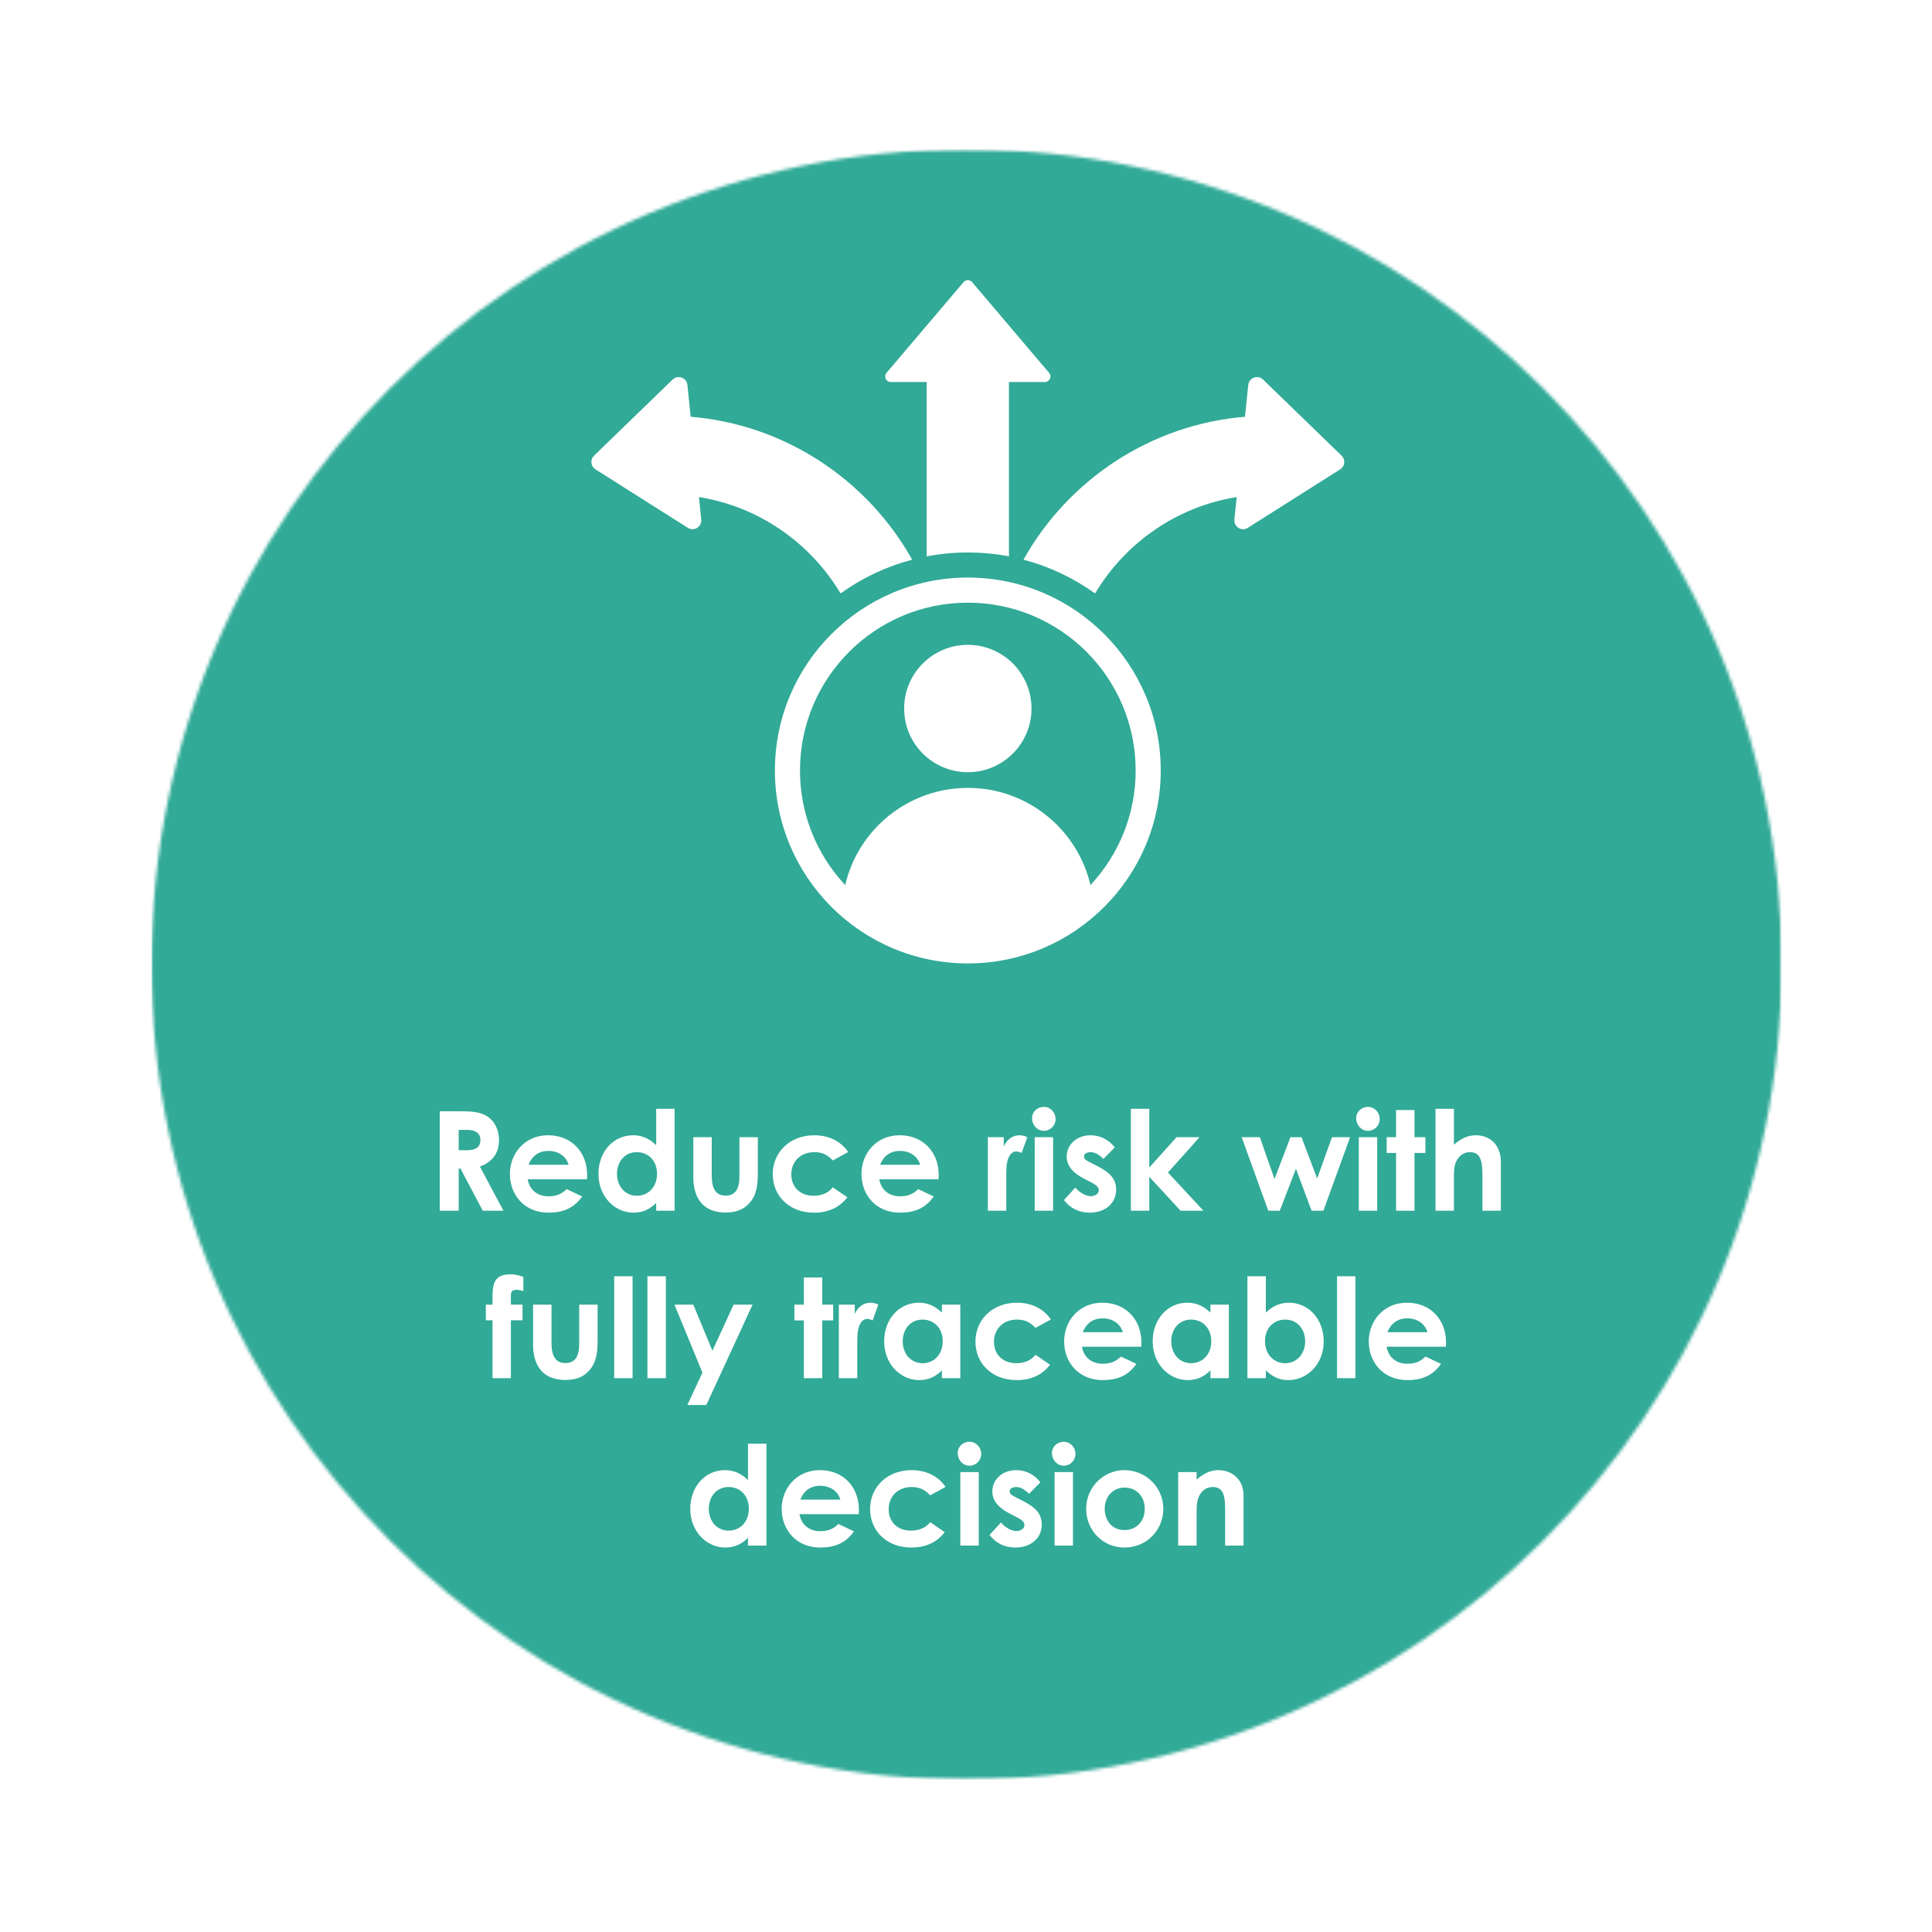 <svg width="600" height="600" viewBox="0 0 600 600" fill="none" xmlns="http://www.w3.org/2000/svg">
<g clip-path="url(#clip0_574_321)">
<g filter="url(#filter0_d_574_321)">
<mask id="mask0_574_321" style="mask-type:luminance" maskUnits="userSpaceOnUse" x="16" y="16" width="568" height="568">
<path d="M16.357 16.359H583.643V583.645H16.357V16.359Z" fill="white"/>
</mask>
<g mask="url(#mask0_574_321)">
<mask id="mask1_574_321" style="mask-type:luminance" maskUnits="userSpaceOnUse" x="16" y="16" width="568" height="568">
<path d="M300 16.359C143.349 16.359 16.357 143.349 16.357 300.002C16.357 456.655 143.347 583.645 300 583.645C456.653 583.645 583.643 456.655 583.643 300.002C583.643 143.349 456.653 16.359 300 16.359Z" fill="white"/>
</mask>
<g mask="url(#mask1_574_321)">
<path d="M16.357 16.359H583.643V583.645H16.357V16.359Z" fill="white"/>
</g>
</g>
</g>
<mask id="mask2_574_321" style="mask-type:luminance" maskUnits="userSpaceOnUse" x="47" y="46" width="507" height="507">
<path d="M47.023 46.361H553.329V552.667H47.023V46.361Z" fill="white"/>
</mask>
<g mask="url(#mask2_574_321)">
<mask id="mask3_574_321" style="mask-type:luminance" maskUnits="userSpaceOnUse" x="47" y="46" width="507" height="507">
<path d="M300.176 46.361C160.366 46.361 47.023 159.704 47.023 299.514C47.023 439.324 160.366 552.667 300.176 552.667C439.986 552.667 553.329 439.324 553.329 299.514C553.329 159.704 439.986 46.361 300.176 46.361Z" fill="white"/>
</mask>
<g mask="url(#mask3_574_321)">
<path d="M47.023 46.361H553.329V552.667H47.023V46.361Z" fill="#31AA97"/>
</g>
</g>
<path d="M136.562 376V345.126H143.743C147.656 345.126 150.408 345.599 152.472 347.62C154.02 349.125 154.966 351.447 154.966 354.07C154.966 358.112 152.945 360.864 149.032 362.283L156.342 376H149.935L143.012 362.928H142.453V376H136.562ZM142.453 350.888V357.209H145.162C147.828 357.209 149.204 356.134 149.204 354.027C149.204 352.006 147.785 350.888 144.99 350.888H142.453ZM175.98 369.292L180.796 371.571C178.345 375.054 175.12 376.602 170.304 376.602C163.037 376.602 158.35 371.27 158.35 364.562C158.35 358.327 162.865 352.565 170.218 352.565C177.442 352.565 182.344 357.725 182.344 364.949C182.344 365.465 182.301 365.723 182.301 366.239H163.897C164.456 369.636 167.036 371.528 170.304 371.528C172.755 371.528 174.389 370.84 175.98 369.292ZM164.155 361.724H176.582C175.808 359.058 173.357 357.424 170.304 357.424C167.466 357.424 165.273 358.843 164.155 361.724ZM203.786 376V373.592C201.765 375.57 199.615 376.602 196.734 376.602C190.929 376.602 185.855 371.614 185.855 364.605C185.855 357.467 190.671 352.565 196.605 352.565C199.357 352.565 201.722 353.597 203.786 355.661V344.352H209.505V376H203.786ZM197.766 357.811C193.982 357.811 191.617 360.821 191.617 364.562C191.617 368.475 194.197 371.356 197.766 371.356C201.292 371.356 204.044 368.69 204.044 364.519C204.044 360.52 201.378 357.811 197.766 357.811ZM215.317 363.616V353.167H221.036V365.078C221.036 369.163 222.326 371.313 225.336 371.313C228.389 371.313 229.636 369.206 229.636 365.336V353.167H235.355V363.702C235.355 367.916 235.097 371.012 232.689 373.678C230.883 375.699 228.518 376.559 225.336 376.559C219.832 376.559 216.435 373.764 215.532 368.432C215.231 366.583 215.317 365.508 215.317 363.616ZM258.644 368.733L263.159 371.829C260.708 375.011 257.268 376.602 252.796 376.602C245.013 376.602 239.982 371.313 239.982 364.648C239.982 357.811 245.314 352.565 252.882 352.565C257.354 352.565 261.138 354.414 263.417 357.768L258.644 360.391C257.01 358.671 255.419 357.811 252.925 357.811C248.539 357.811 245.744 360.778 245.744 364.734C245.744 368.604 248.453 371.356 252.667 371.356C255.204 371.356 257.225 370.496 258.644 368.733ZM285.16 369.292L289.976 371.571C287.525 375.054 284.3 376.602 279.484 376.602C272.217 376.602 267.53 371.27 267.53 364.562C267.53 358.327 272.045 352.565 279.398 352.565C286.622 352.565 291.524 357.725 291.524 364.949C291.524 365.465 291.481 365.723 291.481 366.239H273.077C273.636 369.636 276.216 371.528 279.484 371.528C281.935 371.528 283.569 370.84 285.16 369.292ZM273.335 361.724H285.762C284.988 359.058 282.537 357.424 279.484 357.424C276.646 357.424 274.453 358.843 273.335 361.724ZM311.73 353.167V356.048C312.805 353.683 314.654 352.565 316.546 352.565C317.75 352.565 318.481 352.909 319.04 353.167L317.277 358.069C316.847 357.854 316.202 357.596 315.6 357.596C313.966 357.596 312.676 359.488 312.547 362.842C312.504 364.089 312.504 365.508 312.504 366.755V376H306.785V353.167H311.73ZM321.333 376V353.167H327.052V376H321.333ZM324.171 343.75C326.235 343.75 327.826 345.47 327.826 347.534C327.826 349.555 326.192 351.189 324.171 351.189C322.064 351.189 320.516 349.34 320.516 347.233C320.516 345.255 322.193 343.75 324.171 343.75ZM338.715 367.099L336.78 366.11C333.125 364.261 331.276 362.025 331.276 359.144C331.276 355.575 334.286 352.565 338.672 352.565C341.639 352.565 344.348 353.898 346.197 356.349L342.671 359.918C341.381 358.628 340.091 357.811 338.715 357.811C337.554 357.811 336.651 358.284 336.651 359.187C336.651 360.047 337.468 360.434 338.715 361.079L340.822 362.154C344.606 364.089 346.627 366.067 346.627 369.464C346.627 373.549 343.402 376.602 338.414 376.602C335.103 376.602 332.394 375.269 330.416 372.689L333.942 368.819C335.275 370.367 337.21 371.485 338.715 371.485C340.134 371.485 341.252 370.668 341.252 369.636C341.252 368.647 340.306 367.916 338.715 367.099ZM351.203 376V344.352H356.922V362.584L365.393 353.167H372.531L362.727 364.132L373.735 376H366.64L356.922 365.465V376H351.203ZM393.874 376L385.618 353.167H391.251L395.809 366.153L400.754 353.167H404.194L409.053 365.981L413.654 353.167H419.287L410.988 376H407.333L402.474 362.971L397.443 376H393.874ZM421.988 376V353.167H427.707V376H421.988ZM424.826 343.75C426.89 343.75 428.481 345.47 428.481 347.534C428.481 349.555 426.847 351.189 424.826 351.189C422.719 351.189 421.171 349.34 421.171 347.233C421.171 345.255 422.848 343.75 424.826 343.75ZM433.565 353.167V344.739H439.284V353.167H442.681V358.069H439.284V376H433.565V358.069H430.641V353.167H433.565ZM445.812 376V344.352H451.531V355.489C453.724 353.597 455.831 352.565 458.282 352.565C462.582 352.565 466.108 355.36 466.108 360.907V376H460.389V365.207C460.389 360.563 459.83 357.811 456.476 357.811C454.885 357.811 453.509 358.628 452.606 360.047C451.445 361.853 451.531 363.917 451.531 366.282V376H445.812ZM150.881 410.026V405.167H152.945C152.988 400.05 152.472 395.75 158.492 395.75C160.341 395.75 161.588 396.223 162.534 396.567V400.953C161.975 400.781 161.201 400.566 160.47 400.566C158.234 400.566 158.707 401.727 158.664 405.167H162.276V410.026H158.664V428H152.945V410.026H150.881ZM165.556 415.616V405.167H171.275V417.078C171.275 421.163 172.565 423.313 175.575 423.313C178.628 423.313 179.875 421.206 179.875 417.336V405.167H185.594V415.702C185.594 419.916 185.336 423.012 182.928 425.678C181.122 427.699 178.757 428.559 175.575 428.559C170.071 428.559 166.674 425.764 165.771 420.432C165.47 418.583 165.556 417.508 165.556 415.616ZM190.737 428V396.352H196.456V428H190.737ZM201.067 428V396.352H206.786V428H201.067ZM218.148 426.28L209.462 405.167H215.31L221.244 419.486L227.823 405.167H233.714L219.352 436.342H213.461L218.148 426.28ZM249.639 405.167V396.739H255.358V405.167H258.755V410.069H255.358V428H249.639V410.069H246.715V405.167H249.639ZM265.455 405.167V408.048C266.53 405.683 268.379 404.565 270.271 404.565C271.475 404.565 272.206 404.909 272.765 405.167L271.002 410.069C270.572 409.854 269.927 409.596 269.325 409.596C267.691 409.596 266.401 411.488 266.272 414.842C266.229 416.089 266.229 417.508 266.229 418.755V428H260.51V405.167H265.455ZM292.515 428V425.592C290.494 427.57 288.344 428.602 285.463 428.602C279.658 428.602 274.584 423.614 274.584 416.605C274.584 409.467 279.4 404.565 285.334 404.565C288.086 404.565 290.451 405.597 292.515 407.661V405.167H298.234V428H292.515ZM286.495 409.811C282.711 409.811 280.346 412.821 280.346 416.562C280.346 420.475 282.926 423.356 286.495 423.356C290.021 423.356 292.773 420.69 292.773 416.519C292.773 412.52 290.107 409.811 286.495 409.811ZM321.59 420.733L326.105 423.829C323.654 427.011 320.214 428.602 315.742 428.602C307.959 428.602 302.928 423.313 302.928 416.648C302.928 409.811 308.26 404.565 315.828 404.565C320.3 404.565 324.084 406.414 326.363 409.768L321.59 412.391C319.956 410.671 318.365 409.811 315.871 409.811C311.485 409.811 308.69 412.778 308.69 416.734C308.69 420.604 311.399 423.356 315.613 423.356C318.15 423.356 320.171 422.496 321.59 420.733ZM348.106 421.292L352.922 423.571C350.471 427.054 347.246 428.602 342.43 428.602C335.163 428.602 330.476 423.27 330.476 416.562C330.476 410.327 334.991 404.565 342.344 404.565C349.568 404.565 354.47 409.725 354.47 416.949C354.47 417.465 354.427 417.723 354.427 418.239H336.023C336.582 421.636 339.162 423.528 342.43 423.528C344.881 423.528 346.515 422.84 348.106 421.292ZM336.281 413.724H348.708C347.934 411.058 345.483 409.424 342.43 409.424C339.592 409.424 337.399 410.843 336.281 413.724ZM375.912 428V425.592C373.891 427.57 371.741 428.602 368.86 428.602C363.055 428.602 357.981 423.614 357.981 416.605C357.981 409.467 362.797 404.565 368.731 404.565C371.483 404.565 373.848 405.597 375.912 407.661V405.167H381.631V428H375.912ZM369.892 409.811C366.108 409.811 363.743 412.821 363.743 416.562C363.743 420.475 366.323 423.356 369.892 423.356C373.418 423.356 376.17 420.69 376.17 416.519C376.17 412.52 373.504 409.811 369.892 409.811ZM393.119 425.592V428H387.4V396.352H393.119V407.661C395.183 405.597 397.548 404.565 400.3 404.565C406.191 404.565 411.093 409.467 411.093 416.605C411.093 423.614 405.976 428.602 400.171 428.602C397.29 428.602 395.183 427.57 393.119 425.592ZM399.139 409.811C395.484 409.811 392.861 412.52 392.861 416.519C392.861 420.647 395.613 423.356 399.139 423.356C402.708 423.356 405.331 420.475 405.331 416.562C405.331 412.821 402.923 409.811 399.139 409.811ZM415.227 428V396.352H420.946V428H415.227ZM442.714 421.292L447.53 423.571C445.079 427.054 441.854 428.602 437.038 428.602C429.771 428.602 425.084 423.27 425.084 416.562C425.084 410.327 429.599 404.565 436.952 404.565C444.176 404.565 449.078 409.725 449.078 416.949C449.078 417.465 449.035 417.723 449.035 418.239H430.631C431.19 421.636 433.77 423.528 437.038 423.528C439.489 423.528 441.123 422.84 442.714 421.292ZM430.889 413.724H443.316C442.542 411.058 440.091 409.424 437.038 409.424C434.2 409.424 432.007 410.843 430.889 413.724ZM232.299 480V477.592C230.278 479.57 228.128 480.602 225.247 480.602C219.442 480.602 214.368 475.614 214.368 468.605C214.368 461.467 219.184 456.565 225.118 456.565C227.87 456.565 230.235 457.597 232.299 459.661V448.352H238.018V480H232.299ZM226.279 461.811C222.495 461.811 220.13 464.821 220.13 468.562C220.13 472.475 222.71 475.356 226.279 475.356C229.805 475.356 232.557 472.69 232.557 468.519C232.557 464.52 229.891 461.811 226.279 461.811ZM260.384 473.292L265.2 475.571C262.749 479.054 259.524 480.602 254.708 480.602C247.441 480.602 242.754 475.27 242.754 468.562C242.754 462.327 247.269 456.565 254.622 456.565C261.846 456.565 266.748 461.725 266.748 468.949C266.748 469.465 266.705 469.723 266.705 470.239H248.301C248.86 473.636 251.44 475.528 254.708 475.528C257.159 475.528 258.793 474.84 260.384 473.292ZM248.559 465.724H260.986C260.212 463.058 257.761 461.424 254.708 461.424C251.87 461.424 249.677 462.843 248.559 465.724ZM288.878 472.733L293.393 475.829C290.942 479.011 287.502 480.602 283.03 480.602C275.247 480.602 270.216 475.313 270.216 468.648C270.216 461.811 275.548 456.565 283.116 456.565C287.588 456.565 291.372 458.414 293.651 461.768L288.878 464.391C287.244 462.671 285.653 461.811 283.159 461.811C278.773 461.811 275.978 464.778 275.978 468.734C275.978 472.604 278.687 475.356 282.901 475.356C285.438 475.356 287.459 474.496 288.878 472.733ZM298.237 480V457.167H303.956V480H298.237ZM301.075 447.75C303.139 447.75 304.73 449.47 304.73 451.534C304.73 453.555 303.096 455.189 301.075 455.189C298.968 455.189 297.42 453.34 297.42 451.233C297.42 449.255 299.097 447.75 301.075 447.75ZM315.619 471.099L313.684 470.11C310.029 468.261 308.18 466.025 308.18 463.144C308.18 459.575 311.19 456.565 315.576 456.565C318.543 456.565 321.252 457.898 323.101 460.349L319.575 463.918C318.285 462.628 316.995 461.811 315.619 461.811C314.458 461.811 313.555 462.284 313.555 463.187C313.555 464.047 314.372 464.434 315.619 465.079L317.726 466.154C321.51 468.089 323.531 470.067 323.531 473.464C323.531 477.549 320.306 480.602 315.318 480.602C312.007 480.602 309.298 479.269 307.32 476.689L310.846 472.819C312.179 474.367 314.114 475.485 315.619 475.485C317.038 475.485 318.156 474.668 318.156 473.636C318.156 472.647 317.21 471.916 315.619 471.099ZM327.506 480V457.167H333.225V480H327.506ZM330.344 447.75C332.408 447.75 333.999 449.47 333.999 451.534C333.999 453.555 332.365 455.189 330.344 455.189C328.237 455.189 326.689 453.34 326.689 451.233C326.689 449.255 328.366 447.75 330.344 447.75ZM349.145 456.565C355.81 456.565 361.271 461.811 361.271 468.562C361.271 475.184 356.154 480.602 349.188 480.602C342.566 480.602 337.32 475.313 337.32 468.605C337.32 461.682 342.91 456.565 349.145 456.565ZM349.231 461.983C345.662 461.983 343.082 464.778 343.082 468.562C343.082 472.432 345.533 475.184 349.231 475.184C352.757 475.184 355.509 472.604 355.509 468.605C355.509 464.735 352.972 461.983 349.231 461.983ZM371.619 457.167V459.489C373.812 457.64 375.833 456.565 378.37 456.565C382.627 456.565 386.196 459.489 386.196 464.391V480H380.477V469.207C380.477 464.692 380.09 461.811 376.607 461.811C375.016 461.811 373.64 462.585 372.737 464.004C371.576 465.853 371.619 467.917 371.619 470.282V480H365.9V457.167H371.619Z" fill="white"/>
<path fill-rule="evenodd" clip-rule="evenodd" d="M387.657 119.557C387.766 118.497 388.424 117.648 389.43 117.283C390.431 116.913 391.487 117.142 392.254 117.882C400.446 125.819 408.497 133.62 416.646 141.507C417.266 142.111 417.544 142.884 417.457 143.743C417.37 144.597 416.935 145.299 416.206 145.761C406.642 151.816 397.084 157.871 387.515 163.925C386.612 164.497 385.535 164.502 384.627 163.942C383.724 163.381 383.245 162.413 383.354 161.352L384.072 154.373C365.533 157.305 349.463 168.56 340.09 184.303C333.361 179.456 325.827 175.91 317.852 173.81C331.778 148.917 357.498 131.808 386.64 129.431L387.657 119.557ZM300.569 179.369C267.478 179.369 240.654 206.199 240.654 239.285C240.654 272.376 267.478 299.2 300.569 299.2C333.655 299.2 360.479 272.376 360.479 239.285C360.479 206.199 333.655 179.369 300.569 179.369ZM338.654 274.867C334.612 257.568 319.092 244.687 300.569 244.687C282.041 244.687 266.52 257.568 262.479 274.867C253.775 265.554 248.444 253.042 248.444 239.285C248.444 210.502 271.781 187.165 300.569 187.165C329.352 187.165 352.689 210.502 352.689 239.285C352.689 253.042 347.358 265.554 338.654 274.867ZM300.569 200.259C311.492 200.259 320.343 209.115 320.343 220.038C320.343 230.962 311.492 239.818 300.569 239.818C289.646 239.818 280.789 230.962 280.789 220.038C280.789 209.115 289.646 200.259 300.569 200.259ZM299.242 87.614L275.322 115.782C274.365 116.913 275.17 118.643 276.65 118.643H287.791V172.787C291.963 171.987 296.239 171.579 300.564 171.579C304.894 171.579 309.17 171.987 313.342 172.787V118.643H324.483C325.963 118.643 326.768 116.913 325.81 115.782L301.891 87.614C301.195 86.793 299.933 86.798 299.242 87.614ZM213.481 119.557L214.493 129.431C243.635 131.808 269.355 148.917 283.281 173.81C275.306 175.91 267.772 179.456 261.042 184.303C251.669 168.56 235.6 157.305 217.061 154.373L217.779 161.352C217.888 162.413 217.409 163.381 216.506 163.942C215.597 164.502 214.52 164.497 213.617 163.925C204.048 157.871 194.49 151.816 184.927 145.761C184.198 145.299 183.763 144.597 183.676 143.743C183.589 142.884 183.866 142.111 184.486 141.507C192.635 133.62 200.686 125.819 208.879 117.882C209.646 117.142 210.701 116.913 211.702 117.283C212.709 117.648 213.372 118.497 213.481 119.557Z" fill="white"/>
</g>
<defs>
<filter id="filter0_d_574_321" x="-8.188" y="-0.004" width="621.831" height="621.831" filterUnits="userSpaceOnUse" color-interpolation-filters="sRGB">
<feFlood flood-opacity="0" result="BackgroundImageFix"/>
<feColorMatrix in="SourceAlpha" type="matrix" values="0 0 0 0 0 0 0 0 0 0 0 0 0 0 0 0 0 0 127 0" result="hardAlpha"/>
<feMorphology radius="13.636" operator="dilate" in="SourceAlpha" result="effect1_dropShadow_574_321"/>
<feOffset dx="2.727" dy="10.909"/>
<feGaussianBlur stdDeviation="6.818"/>
<feComposite in2="hardAlpha" operator="out"/>
<feColorMatrix type="matrix" values="0 0 0 0 0.373 0 0 0 0 0.373 0 0 0 0 0.373 0 0 0 0.06 0"/>
<feBlend mode="normal" in2="BackgroundImageFix" result="effect1_dropShadow_574_321"/>
<feBlend mode="normal" in="SourceGraphic" in2="effect1_dropShadow_574_321" result="shape"/>
</filter>
<clipPath id="clip0_574_321">
<rect width="600" height="600" fill="white"/>
</clipPath>
</defs>
</svg>
